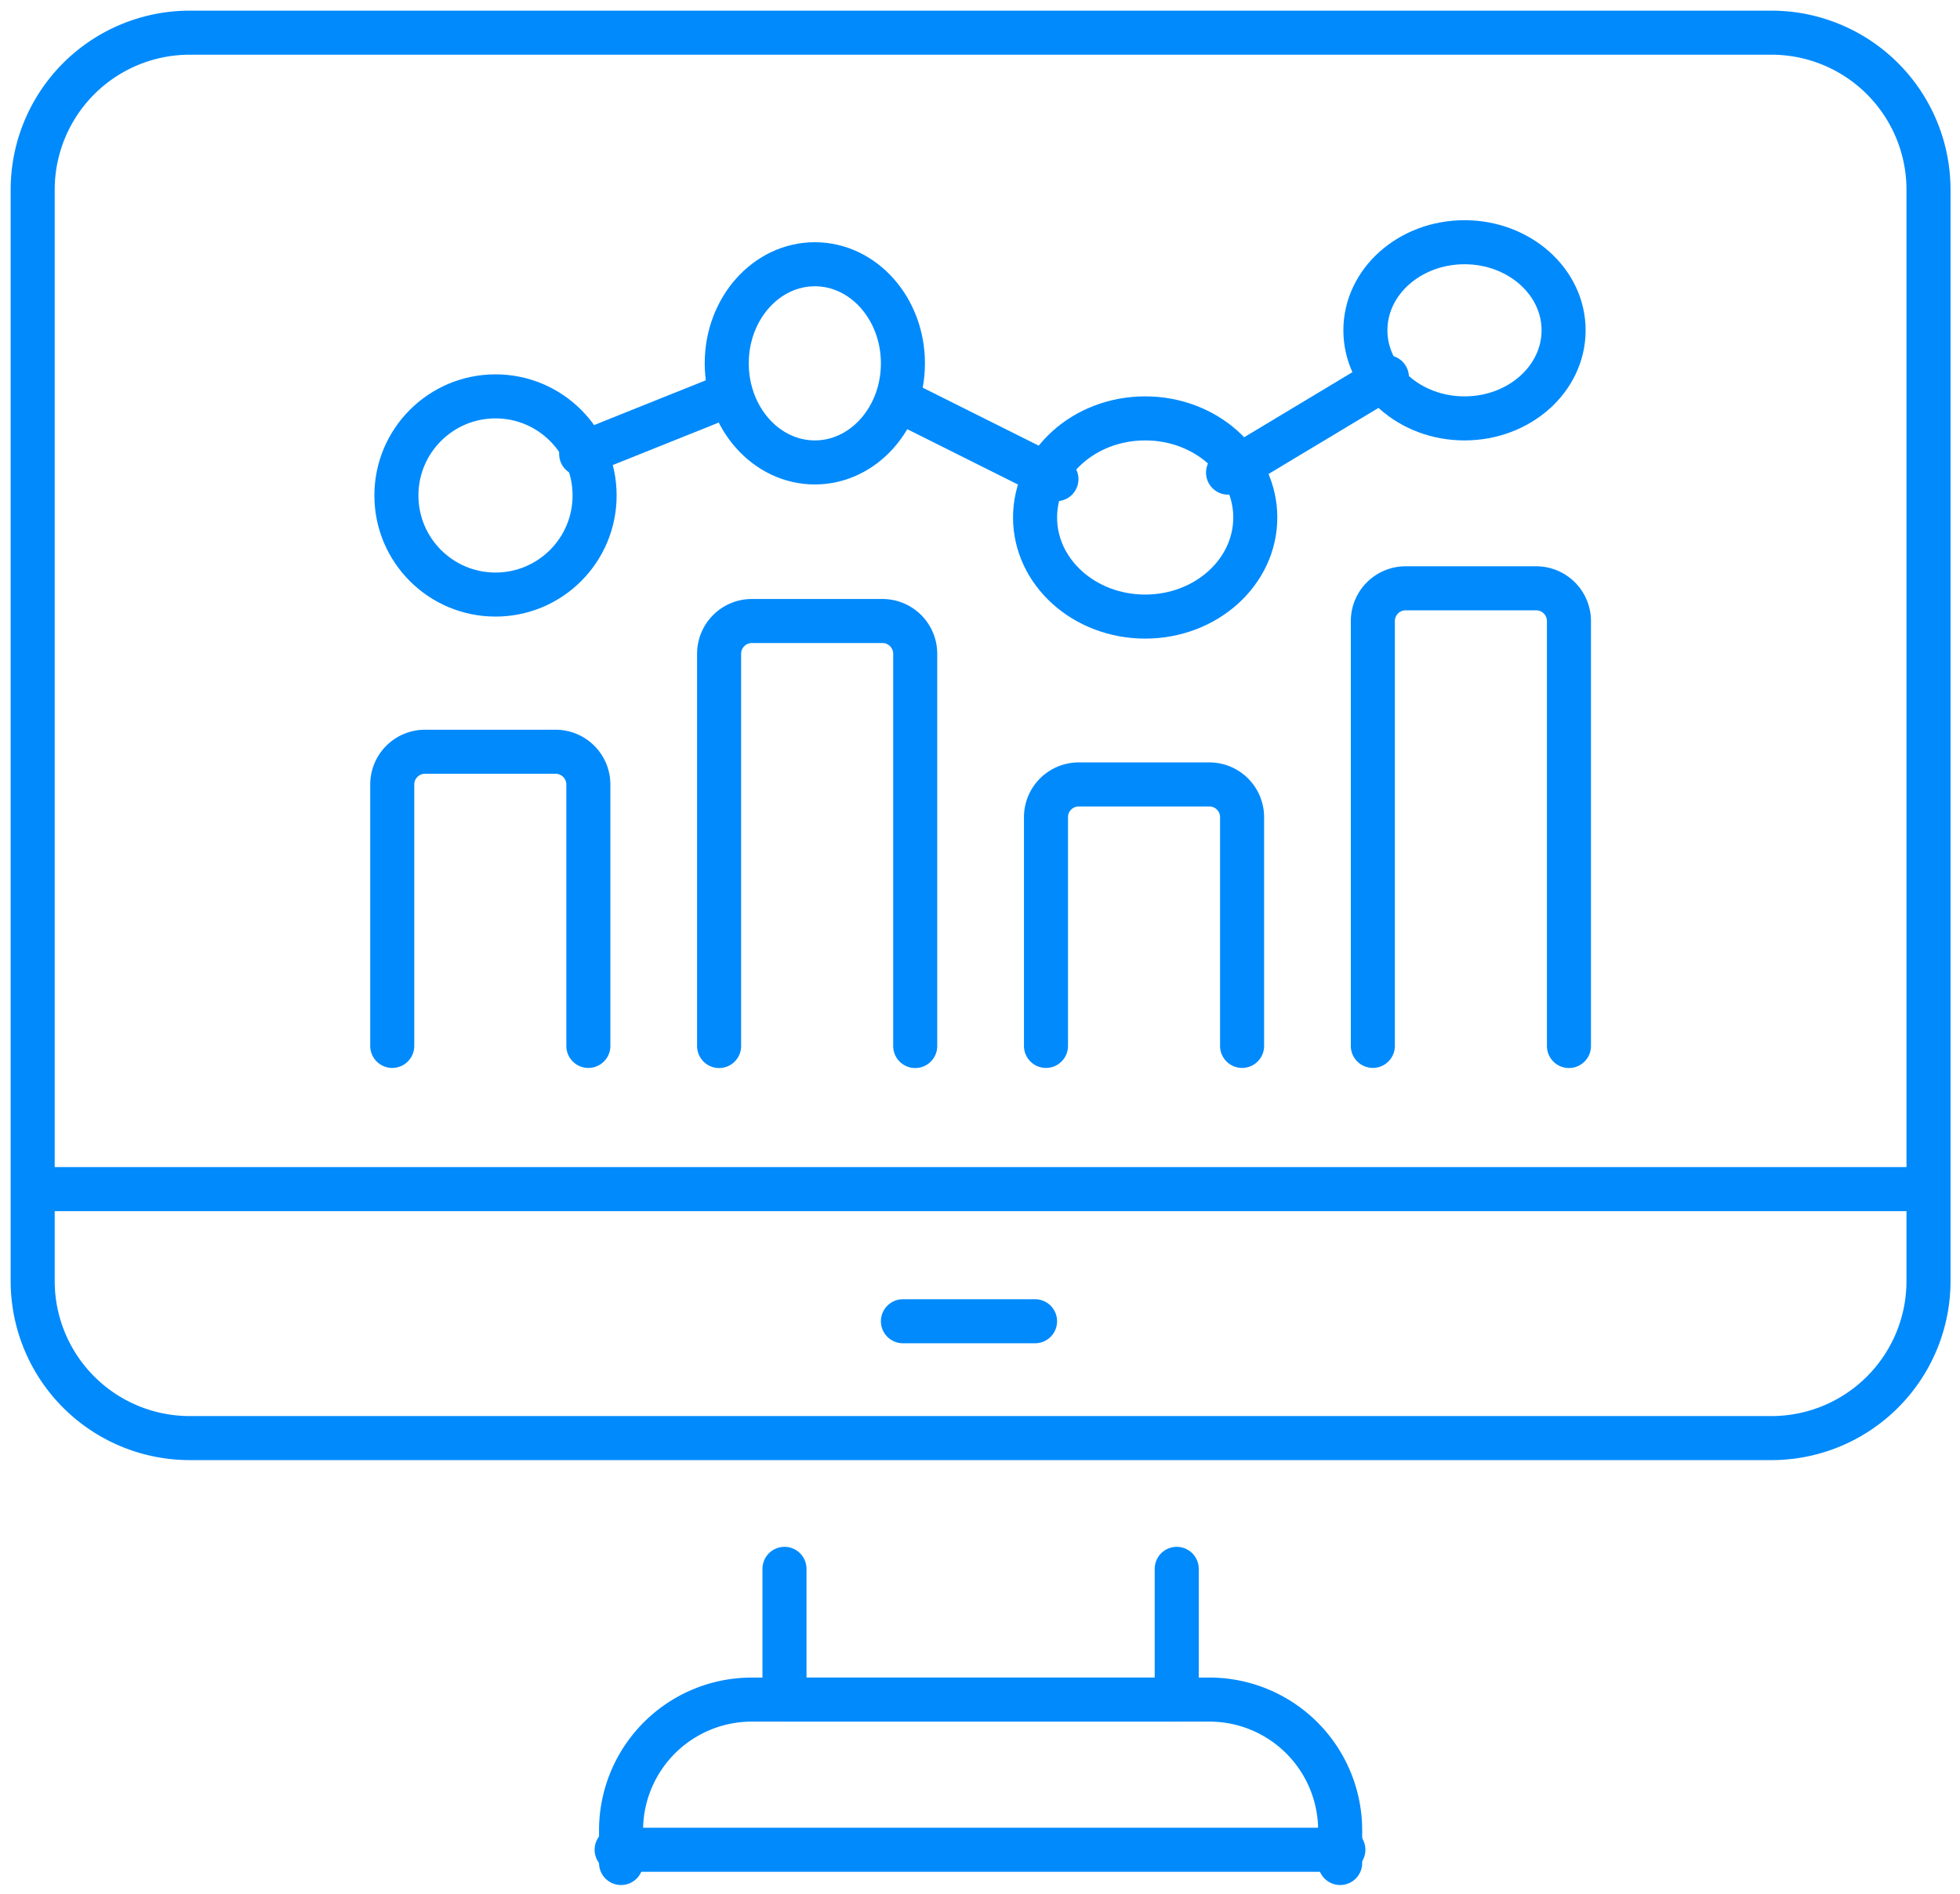 <svg id="Enterprise_Solutions_Tailored" data-name="Enterprise Solutions Tailored" xmlns="http://www.w3.org/2000/svg" xmlns:xlink="http://www.w3.org/1999/xlink" width="89" height="86" viewBox="0 0 89 86">
  <defs>
    <clipPath id="clip-path">
      <rect id="Rectangle_661" data-name="Rectangle 661" width="89" height="86" fill="none" stroke="#008AFC" stroke-width="2"/>
    </clipPath>
  </defs>
  <g id="Group_901" data-name="Group 901" clip-path="url(#clip-path)">
    <path id="Path_1394" data-name="Path 1394" d="M18.4,7h-4.26A7.133,7.133,0,0,0,7,14.139V63.683a7.133,7.133,0,0,0,7.139,7.139H85.947a7.133,7.133,0,0,0,7.139-7.139V14.139A7.133,7.133,0,0,0,85.947,7H18.4Z" transform="translate(-5.516 -5.516)" fill="none" stroke="#008AFC" stroke-linecap="round" stroke-linejoin="round" stroke-width="2"/>
    <path id="Path_1395" data-name="Path 1395" d="M185.811,336v5.937H168V336" transform="translate(-132.378 -264.756)" fill="none" stroke="#008AFC" stroke-linecap="round" stroke-linejoin="round" stroke-width="2"/>
    <line id="Line_128" data-name="Line 128" x2="85" transform="translate(2 54)" fill="none" stroke="#008AFC" stroke-linecap="round" stroke-linejoin="round" stroke-width="2"/>
    <line id="Line_129" data-name="Line 129" x2="6" transform="translate(41 60)" fill="none" stroke="#008AFC" stroke-linecap="round" stroke-linejoin="round" stroke-width="2"/>
    <line id="Line_130" data-name="Line 130" x1="33" transform="translate(28 84)" fill="none" stroke="#008AFC" stroke-linecap="round" stroke-linejoin="round" stroke-width="2"/>
    <path id="Path_1396" data-name="Path 1396" d="M133,371.421v-1.484A5.937,5.937,0,0,1,138.937,364h20.779a5.937,5.937,0,0,1,5.937,5.937v1.484" transform="translate(-104.799 -286.819)" fill="none" stroke="#008AFC" stroke-linecap="round" stroke-linejoin="round" stroke-width="2"/>
    <path id="Path_1397" data-name="Path 1397" d="M84,174.358V162.484A1.489,1.489,0,0,1,85.484,161h5.937a1.489,1.489,0,0,1,1.484,1.484v11.874" transform="translate(-66.189 -126.862)" fill="none" stroke="#008AFC" stroke-linecap="round" stroke-linejoin="round" stroke-width="2"/>
    <path id="Path_1398" data-name="Path 1398" d="M224,179.874v-10.39A1.489,1.489,0,0,1,225.484,168h5.937a1.489,1.489,0,0,1,1.484,1.484v10.39" transform="translate(-176.504 -132.378)" fill="none" stroke="#008AFC" stroke-linecap="round" stroke-linejoin="round" stroke-width="2"/>
    <path id="Path_1399" data-name="Path 1399" d="M154,152.3V134.484A1.489,1.489,0,0,1,155.484,133h5.937a1.489,1.489,0,0,1,1.484,1.484V152.3" transform="translate(-121.347 -104.799)" fill="none" stroke="#008AFC" stroke-linecap="round" stroke-linejoin="round" stroke-width="2"/>
    <path id="Path_1400" data-name="Path 1400" d="M294,146.779v-19.3A1.489,1.489,0,0,1,295.484,126h5.937a1.489,1.489,0,0,1,1.484,1.484v19.3" transform="translate(-231.662 -99.284)" fill="none" stroke="#008AFC" stroke-linecap="round" stroke-linejoin="round" stroke-width="2"/>
    <ellipse id="Ellipse_98" data-name="Ellipse 98" cx="4.5" cy="4" rx="4.5" ry="4" transform="translate(62 11)" fill="none" stroke="#008AFC" stroke-linecap="round" stroke-linejoin="round" stroke-width="2"/>
    <ellipse id="Ellipse_99" data-name="Ellipse 99" cx="4" cy="4.5" rx="4" ry="4.5" transform="translate(33 12)" fill="none" stroke="#008AFC" stroke-linecap="round" stroke-linejoin="round" stroke-width="2"/>
    <ellipse id="Ellipse_100" data-name="Ellipse 100" cx="5" cy="4.5" rx="5" ry="4.5" transform="translate(47 19)" fill="none" stroke="#008AFC" stroke-linecap="round" stroke-linejoin="round" stroke-width="2"/>
    <circle id="Ellipse_101" data-name="Ellipse 101" cx="4.5" cy="4.5" r="4.5" transform="translate(18 18)" fill="none" stroke="#008AFC" stroke-linecap="round" stroke-linejoin="round" stroke-width="2"/>
    <line id="Line_131" data-name="Line 131" x1="6.59" y2="2.642" transform="translate(26.39 17.974)" fill="none" stroke="#008AFC" stroke-linecap="round" stroke-linejoin="round" stroke-width="2"/>
    <line id="Line_132" data-name="Line 132" x1="7.213" y2="4.334" transform="translate(55.763 17.128)" fill="none" stroke="#008AFC" stroke-linecap="round" stroke-linejoin="round" stroke-width="2"/>
    <line id="Line_133" data-name="Line 133" x1="6.887" y1="3.443" transform="translate(41.084 18.316)" fill="none" stroke="#008AFC" stroke-linecap="round" stroke-linejoin="round" stroke-width="2"/>
  </g>
</svg>
